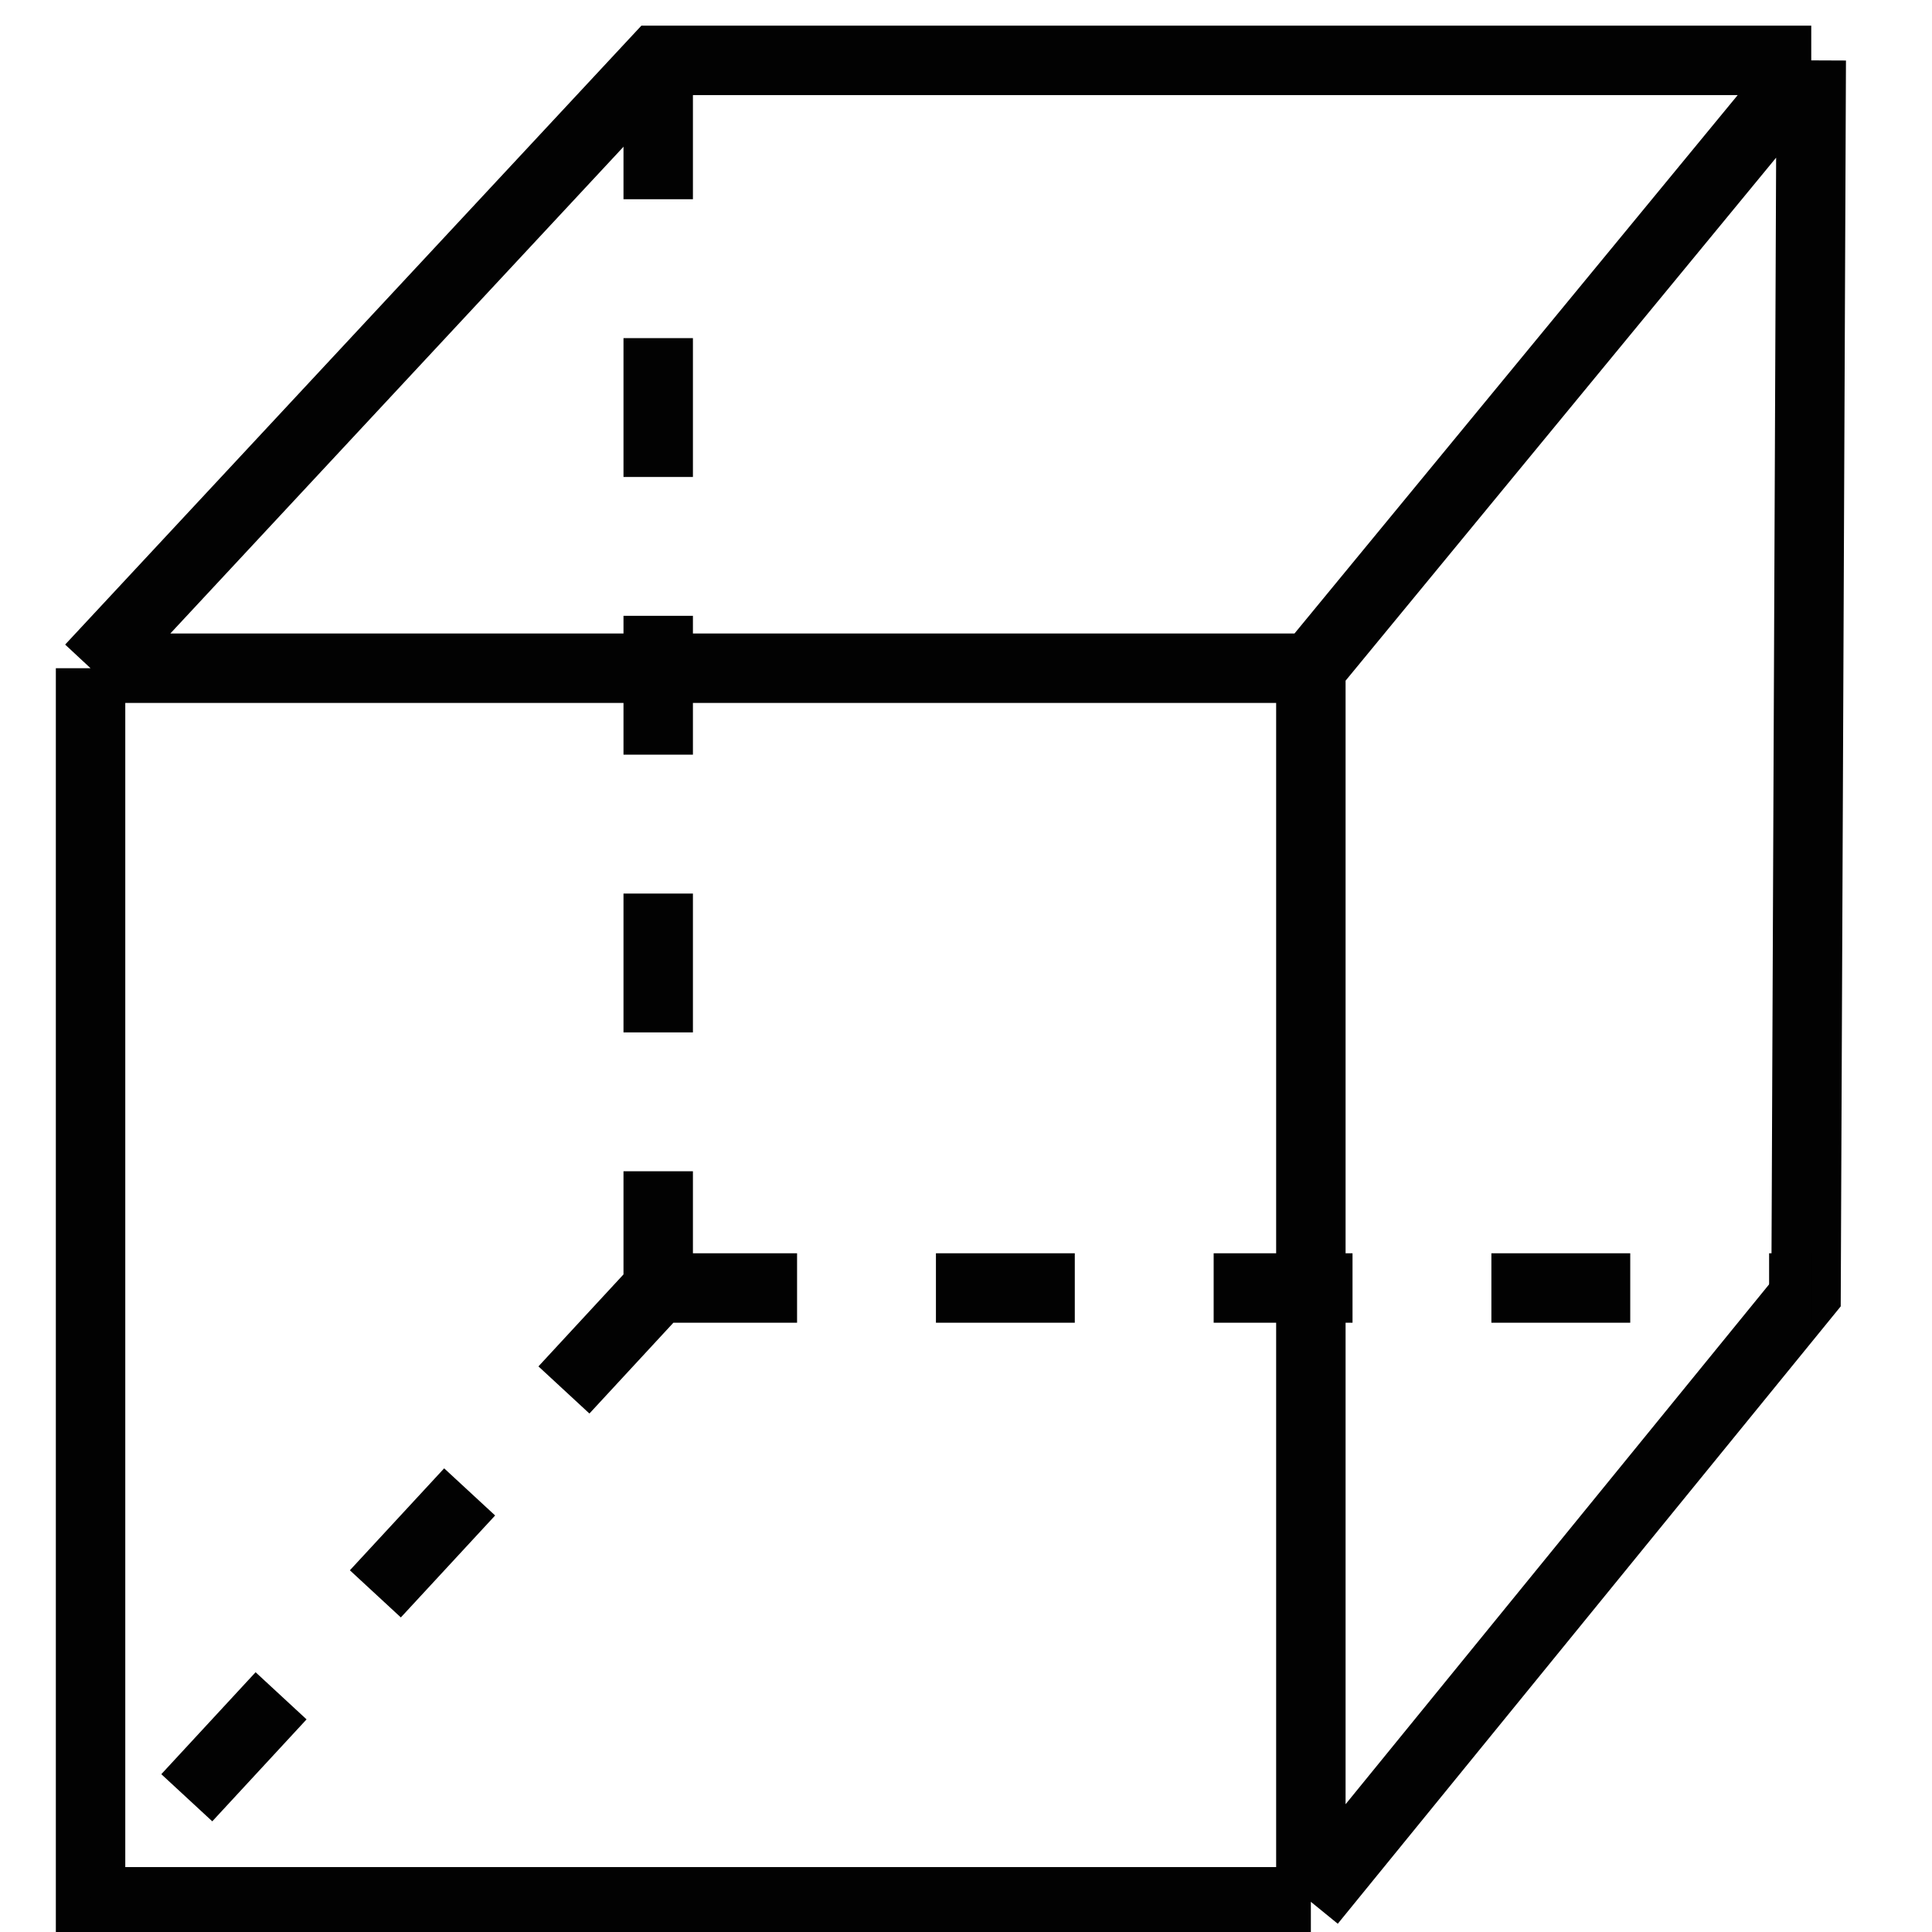 <svg width="64" height="64" viewBox="0 0 64 64" fill="none" xmlns="http://www.w3.org/2000/svg">
<g clip-path="url(#clip0_301_1042)">
<path d="M3 22.136V63H43.424M3 22.136L21.747 2H60M3 22.136H43.424M43.424 63L59.828 42.864L60 2M43.424 63V22.136M60 2L43.424 22.136" stroke="#020202" stroke-width="2.3"/>
<path d="M21.804 2V42.667M21.804 42.667L3 63M21.804 42.667H60" stroke="#020202" stroke-width="2.3" stroke-dasharray="4.6 4.6"/>
</g>
<defs>
<clipPath id="clip0_301_1042">
<rect width="64" height="64" fill="white"/>
</clipPath>
</defs>
</svg>
